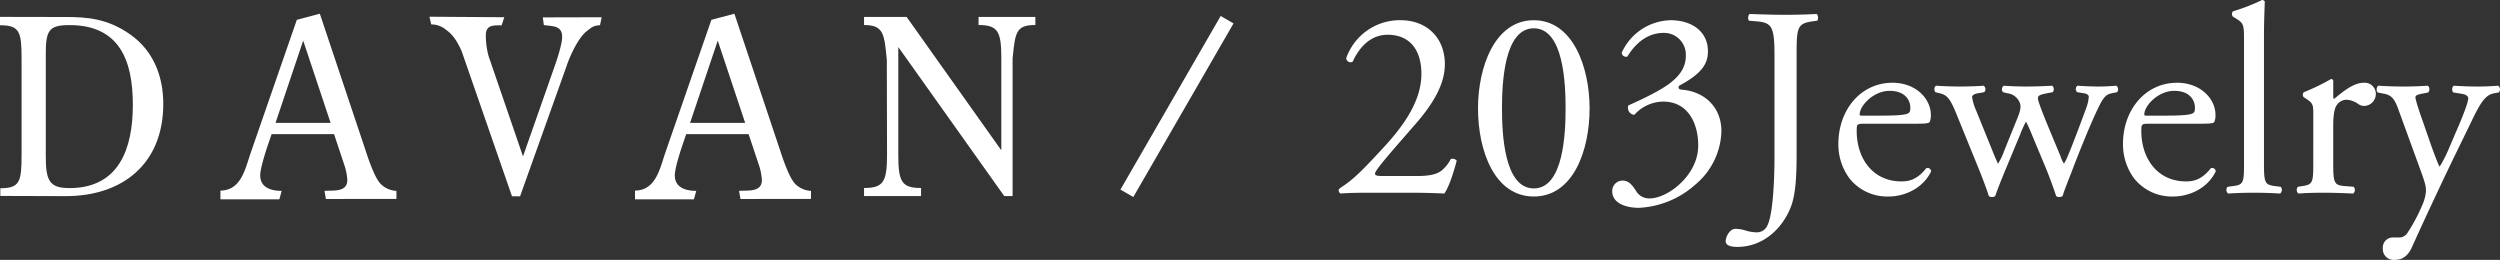 <svg xmlns="http://www.w3.org/2000/svg" width="673.47" height="70" viewBox="0 0 673.47 70">
  <rect x="0" y="0" width="673.47" height="70" fill="#333333" stroke="none"/>
  <g id="logow" transform="translate(-303.265 -477)">
    <g id="グループ_6" data-name="グループ 6">
      <g id="グループ_1" data-name="グループ 1">
        <path id="パス_1" data-name="パス 1" d="M441.189,529.879l-13.581-39.157c-1.2-2.625-2.369-4.44-4.185-5.691a6.135,6.135,0,0,0-3.994-1.453l-.481-2.075,20.17.139-.726,2.179c-2.176,0-4.252-.157-4.252,2.678a20.816,20.816,0,0,0,.786,5.739l9.229,26.894,8.307-23.664c.725-1.977,2.24-6.526,2.24-8.5,0-3.231-2.69-2.83-4.932-3.223l-.282-2.058,15.856-.04-.444,2.138c-1.778.131-2.148.484-3.729,1.735-2.177,1.78-4.424,6.657-5.281,9.293l-12.526,35.071Z" fill="#fff"/>
      </g>
      <g id="グループ_2" data-name="グループ 2">
        <path id="パス_2" data-name="パス 2" d="M573.01,517.493V492.77c0-7.252-.857-9.03-6.132-9.03v-2.176h15.3v2.176c-5.209,0-5.431,1.916-6.133,9.03v37.049H573.8l-28.545-40.148V518.61c0,7.318.857,9.033,6.132,9.033v2.176H536.03v-2.176c5.27,0,6.193-1.715,6.193-9.033l-.058-25.49c-.686-7.02-.865-9.38-6.135-9.38v-2.176H547.5Z" fill="#fff"/>
      </g>
      <g id="グループ_3" data-name="グループ 3">
        <path id="パス_3" data-name="パス 3" d="M389.423,480.691l12,35.864c.858,2.572,2.571,8.044,4.352,9.955a6.452,6.452,0,0,0,4.284,1.912v2.173l-19.006.006-.375-2.179c2.241-.2,6.145.484,6.145-2.94a15.671,15.671,0,0,0-.872-4.247l-2.7-8.11H376.436l-.857,2.507c-.66,1.911-2.217,6.7-2.217,8.614,0,3.359,3.074,4.176,5.778,4.176l-.622,2.269H362.65v-2.345c5.669-.07,6.714-6.042,8.184-10.273l12.392-35.734Zm-4.482,7.251-7.449,22.151h14.832Z" fill="#fff"/>
      </g>
      <g id="グループ_4" data-name="グループ 4">
        <path id="パス_4" data-name="パス 4" d="M303.356,529.781v-2.073c5.274,0,5.722-1.76,5.722-9.08v-25.84c0-7.253-.538-8.988-5.813-8.988v-2.254l17.679.035c5.537,0,11.273.331,17.47,4.746s8.834,11.206,8.834,18.656c0,16.086-10.878,24.853-26.3,24.853ZM315.6,518.7c-.066,7.054.988,8.968,6.395,8.968,13.316,0,17.058-10.609,17.058-22.408,0-12-3.61-21.5-17.058-21.5-5.67,0-6.461,1.449-6.395,8.372Z" fill="#fff"/>
      </g>
      <g id="グループ_5" data-name="グループ 5">
        <path id="パス_5" data-name="パス 5" d="M501.1,480.691l12,35.864c.858,2.572,2.573,8.044,4.353,9.955a6.447,6.447,0,0,0,4.282,1.912v2.173l-19,.006-.375-2.179c2.241-.2,6.145.484,6.145-2.94a15.649,15.649,0,0,0-.873-4.247l-2.7-8.11h-16.81l-.857,2.507c-.661,1.911-2.217,6.7-2.217,8.614,0,3.359,3.074,4.176,5.778,4.176l-.621,2.269H474.331v-2.345c5.669-.07,6.715-6.042,8.183-10.273l12.392-35.734Zm-4.483,7.251-7.45,22.151H504Z" fill="#fff"/>
      </g>
    </g>
    <line id="線_1" data-name="線 1" x1="25" y2="43.301" transform="translate(607.831 484.041)" fill="none" stroke="#fff" stroke-linecap="square" stroke-miterlimit="10" stroke-width="4"/>
    <g id="グループ_7" data-name="グループ 7">
      <path id="パス_6" data-name="パス 6" d="M684.939,524.417c3.34,0,5.518-.436,6.825-1.6a9.722,9.722,0,0,0,2.324-2.977,1.458,1.458,0,0,1,1.6.436c-.945,3.63-2.252,7.407-3.34,8.858-2.978-.144-6.028-.217-9.368-.217H672.449c-4.066,0-6.463.073-8.06.217a1.042,1.042,0,0,1-.509-.944c0-.217.363-.507.8-.8,3.341-2.179,5.737-4.647,11.11-10.457,4.793-5.155,10.384-12.2,10.384-19.969,0-6.607-3.195-10.6-9.076-10.6-4.357,0-7.48,2.977-9.44,7.262a1.171,1.171,0,0,1-1.743-.945,15.283,15.283,0,0,1,14.595-10.238c7.261,0,11.981,4.865,11.981,11.836,0,4.5-2.106,9.44-7.769,15.975l-4.43,5.083c-5.954,6.825-6.607,7.988-6.607,8.424,0,.507.363.653,2.25.653Z" fill="#fff"/>
      <path id="パス_7" data-name="パス 7" d="M731.482,506.191c0,11.4-4.429,23.744-15.031,23.744s-15.03-12.344-15.03-23.744c0-10.965,4.429-23.745,15.03-23.745S731.482,495.226,731.482,506.191Zm-23.6,0c0,6.825.581,21.566,8.568,21.566s8.569-14.741,8.569-21.566-.581-21.567-8.569-21.567S707.883,499.365,707.883,506.191Z" fill="#fff"/>
      <path id="パス_8" data-name="パス 8" d="M737.58,528.483a2.789,2.789,0,0,1,2.833-2.832c1.742,0,2.686,1.452,3.485,2.614a4.071,4.071,0,0,0,3.848,2.178c4.72,0,13-6.172,13-14.232,0-6.389-3.05-11.836-9.367-11.836a10.55,10.55,0,0,0-7.842,3.558,1.869,1.869,0,0,1-1.6-2.541c2.76-1.235,8.714-3.921,11.619-6.317,1.6-1.307,3.848-3.486,3.848-6.971a5.877,5.877,0,0,0-5.955-6.245c-4.284,0-7.551,2.686-9.8,6.39a1.2,1.2,0,0,1-1.525-1.017,14.838,14.838,0,0,1,13.143-8.786c5.954,0,10.093,3.195,10.093,8.351,0,2.977-1.161,5.809-7.769,9.294-.363.726,0,1.017.871,1.089,5.519.436,10.529,4.284,10.529,11.183a19.349,19.349,0,0,1-7.043,14.378,24.546,24.546,0,0,1-15.177,6.244C741.5,532.985,737.58,531.9,737.58,528.483Z" fill="#fff"/>
      <path id="パス_9" data-name="パス 9" d="M781.293,492.031c0-8.06-.727-8.932-5.011-9.3l-1.816-.145c-.435-.29-.29-1.6.146-1.815,4.211.145,6.681.218,9.731.218,2.9,0,5.372-.073,8.278-.218.435.218.58,1.525.144,1.815l-1.089.145c-4.284.581-4.429,1.6-4.429,9.3v26.94c0,5.736-.29,10.747-1.67,14.087-2.4,5.809-7.552,10.456-14.305,10.456-.871,0-3.123-.073-3.123-1.524,0-1.236,1.089-3.341,2.614-3.341a9.032,9.032,0,0,1,2.687.435,11.149,11.149,0,0,0,3.05.509,3.1,3.1,0,0,0,2.9-1.888c1.67-3.413,1.889-14.3,1.889-18.226Z" fill="#fff"/>
      <path id="パス_10" data-name="パス 10" d="M805.4,510.33c-1.888,0-1.961.145-1.961,1.96,0,7.334,4.285,13.579,12.054,13.579,2.4,0,4.43-.727,6.68-3.558a.959.959,0,0,1,1.307.871c-2.4,4.938-7.624,6.753-11.4,6.753a13.013,13.013,0,0,1-10.529-4.793,15.416,15.416,0,0,1-3.05-9.439c0-8.932,5.883-16.411,14.595-16.411,6.246,0,10.312,4.285,10.312,8.641a4.481,4.481,0,0,1-.291,1.889c-.217.435-1.234.508-4.284.508Zm4.5-2.178c5.373,0,6.971-.292,7.551-.727.219-.145.436-.436.436-1.38,0-2.033-1.379-4.574-5.591-4.574-4.284,0-7.987,3.921-8.06,6.317,0,.145,0,.364.509.364Z" fill="#fff"/>
      <path id="パス_11" data-name="パス 11" d="M830.158,507.352c-1.67-4.066-2.542-4.792-4.357-5.228l-1.162-.29c-.363-.363-.435-1.452.218-1.743,2.251.145,4.284.218,6.462.218q3.377,0,6.318-.218a1.14,1.14,0,0,1,.146,1.743l-1.671.29c-1.016.146-1.6.581-1.6,1.017a14.879,14.879,0,0,0,1.162,3.776l4.5,11.11c.654,1.67,1.307,2.977,1.307,3.122a16.268,16.268,0,0,0,1.67-3.485l3.559-8.787c.944-2.323,1.017-3.267.653-4.211a4.069,4.069,0,0,0-3.34-2.542l-1.162-.29a1.136,1.136,0,0,1,.218-1.743c1.815.145,4.139.218,6.027.218,2.251,0,4.429-.073,6.9-.218.654.218.654,1.38.218,1.743l-1.525.29c-2.9.581-2.759.8-1.888,3.34.8,2.4,4.72,11.619,5.519,13.58a7.585,7.585,0,0,0,.944,2.033,11.757,11.757,0,0,0,1.017-2.033c.943-2.107,3.848-9.8,4.937-12.853a10.4,10.4,0,0,0,.727-3.123c0-.436-.436-.8-1.307-.944l-1.816-.29a1.131,1.131,0,0,1,.073-1.743c2.106.145,3.921.218,5.736.218,1.38,0,3.122-.073,4.719-.218a1.2,1.2,0,0,1,.219,1.743l-1.453.29c-1.743.363-2.4,1.38-3.921,4.575-1.96,4.067-5.446,12.78-6.825,16.483-1.017,2.614-1.889,4.72-2.469,6.608a1.459,1.459,0,0,1-.944.29,1.092,1.092,0,0,1-.8-.29c-.435-1.307-1.743-5.083-2.977-7.988l-3.485-8.35a37.1,37.1,0,0,0-1.67-3.7,34.058,34.058,0,0,0-1.6,3.558l-3.776,9.077c-1.307,3.122-2.324,5.736-2.9,7.406a1.16,1.16,0,0,1-.872.29,1.263,1.263,0,0,1-.871-.29c-.436-1.525-1.6-4.5-2.179-6.026Z" fill="#fff"/>
      <path id="パス_12" data-name="パス 12" d="M882.074,510.33c-1.888,0-1.961.145-1.961,1.96,0,7.334,4.285,13.579,12.054,13.579,2.4,0,4.43-.727,6.681-3.558a.96.96,0,0,1,1.307.871c-2.4,4.938-7.625,6.753-11.4,6.753a13.015,13.015,0,0,1-10.529-4.793,15.416,15.416,0,0,1-3.05-9.439c0-8.932,5.883-16.411,14.6-16.411,6.245,0,10.311,4.285,10.311,8.641a4.5,4.5,0,0,1-.29,1.889c-.218.435-1.235.508-4.284.508Zm4.5-2.178c5.374,0,6.971-.292,7.552-.727.218-.145.436-.436.436-1.38,0-2.033-1.38-4.574-5.591-4.574-4.285,0-7.988,3.921-8.061,6.317,0,.145,0,.364.509.364Z" fill="#fff"/>
      <path id="パス_13" data-name="パス 13" d="M913.152,520.786c0,5.228.145,5.955,2.759,6.317l1.743.218a1.27,1.27,0,0,1-.146,1.815c-2.4-.144-4.5-.217-7.043-.217-2.614,0-4.793.073-6.971.217a1.269,1.269,0,0,1-.145-1.815l1.67-.218c2.686-.362,2.759-1.089,2.759-6.317V487.965c0-4.284-.073-4.72-2.251-6.027l-.726-.436a1.105,1.105,0,0,1,0-1.453A51.494,51.494,0,0,0,912.643,477a.8.8,0,0,1,.726.436c-.072,2.178-.217,5.809-.217,9Z" fill="#fff"/>
      <path id="パス_14" data-name="パス 14" d="M926.439,508.079c0-2.832,0-3.2-1.961-4.5l-.654-.436a.993.993,0,0,1,.073-1.307,56.267,56.267,0,0,0,7.334-3.558c.363.072.581.217.581.508V503q0,.545.218.653c2.542-2.106,5.3-4.357,7.988-4.357a3.008,3.008,0,0,1,3.267,2.9,3.221,3.221,0,0,1-3.122,3.34,2.791,2.791,0,0,1-1.6-.508,5.954,5.954,0,0,0-3.194-1.162,3.22,3.22,0,0,0-2.614,1.452c-.727,1.017-.945,3.123-.945,5.591v9.876c0,5.228.146,6.1,2.9,6.317l2.614.218a1.27,1.27,0,0,1-.145,1.815c-3.414-.144-5.519-.217-8.061-.217-2.614,0-4.792.073-6.68.217a1.27,1.27,0,0,1-.145-1.815l1.38-.218c2.686-.435,2.759-1.089,2.759-6.317Z" fill="#fff"/>
      <path id="パス_15" data-name="パス 15" d="M945.171,543.877a2.7,2.7,0,0,1,2.9-2.9h1.38a2.636,2.636,0,0,0,2.4-1.307,46.294,46.294,0,0,0,4.211-8.06,11,11,0,0,0,.726-3.123c0-1.452-.29-2.324-1.235-5.011l-5.663-15.539c-1.235-3.412-1.743-5.155-4.285-5.663l-1.815-.363c-.436-.364-.363-1.6.218-1.816,2.324.145,4.5.218,6.9.218,1.961,0,3.994-.073,6.317-.218.582.218.654,1.452.146,1.816l-1.816.363c-1.015.217-1.6.435-1.6.944,0,.871,1.67,5.591,2.106,6.825l2.324,6.681c.436,1.161,1.815,5.01,2.106,5.155a35.518,35.518,0,0,0,2.687-5.374l2.468-5.735c1.6-3.777,2.541-6.463,2.541-7.262,0-.508-.435-1.017-1.742-1.234l-2.252-.363c-.508-.364-.435-1.6.146-1.816,2.324.145,4.5.218,6.39.218,1.815,0,3.485-.073,5.519-.218a1.214,1.214,0,0,1,.145,1.816l-1.235.217c-2.395.436-3.7,2.542-6.172,7.7l-4.066,8.35c-2.4,4.865-8.351,17.5-11.909,25.415-1.234,2.76-2.977,3.413-4.647,3.413A2.919,2.919,0,0,1,945.171,543.877Z" fill="#fff"/>
    </g>
  </g>
</svg>

